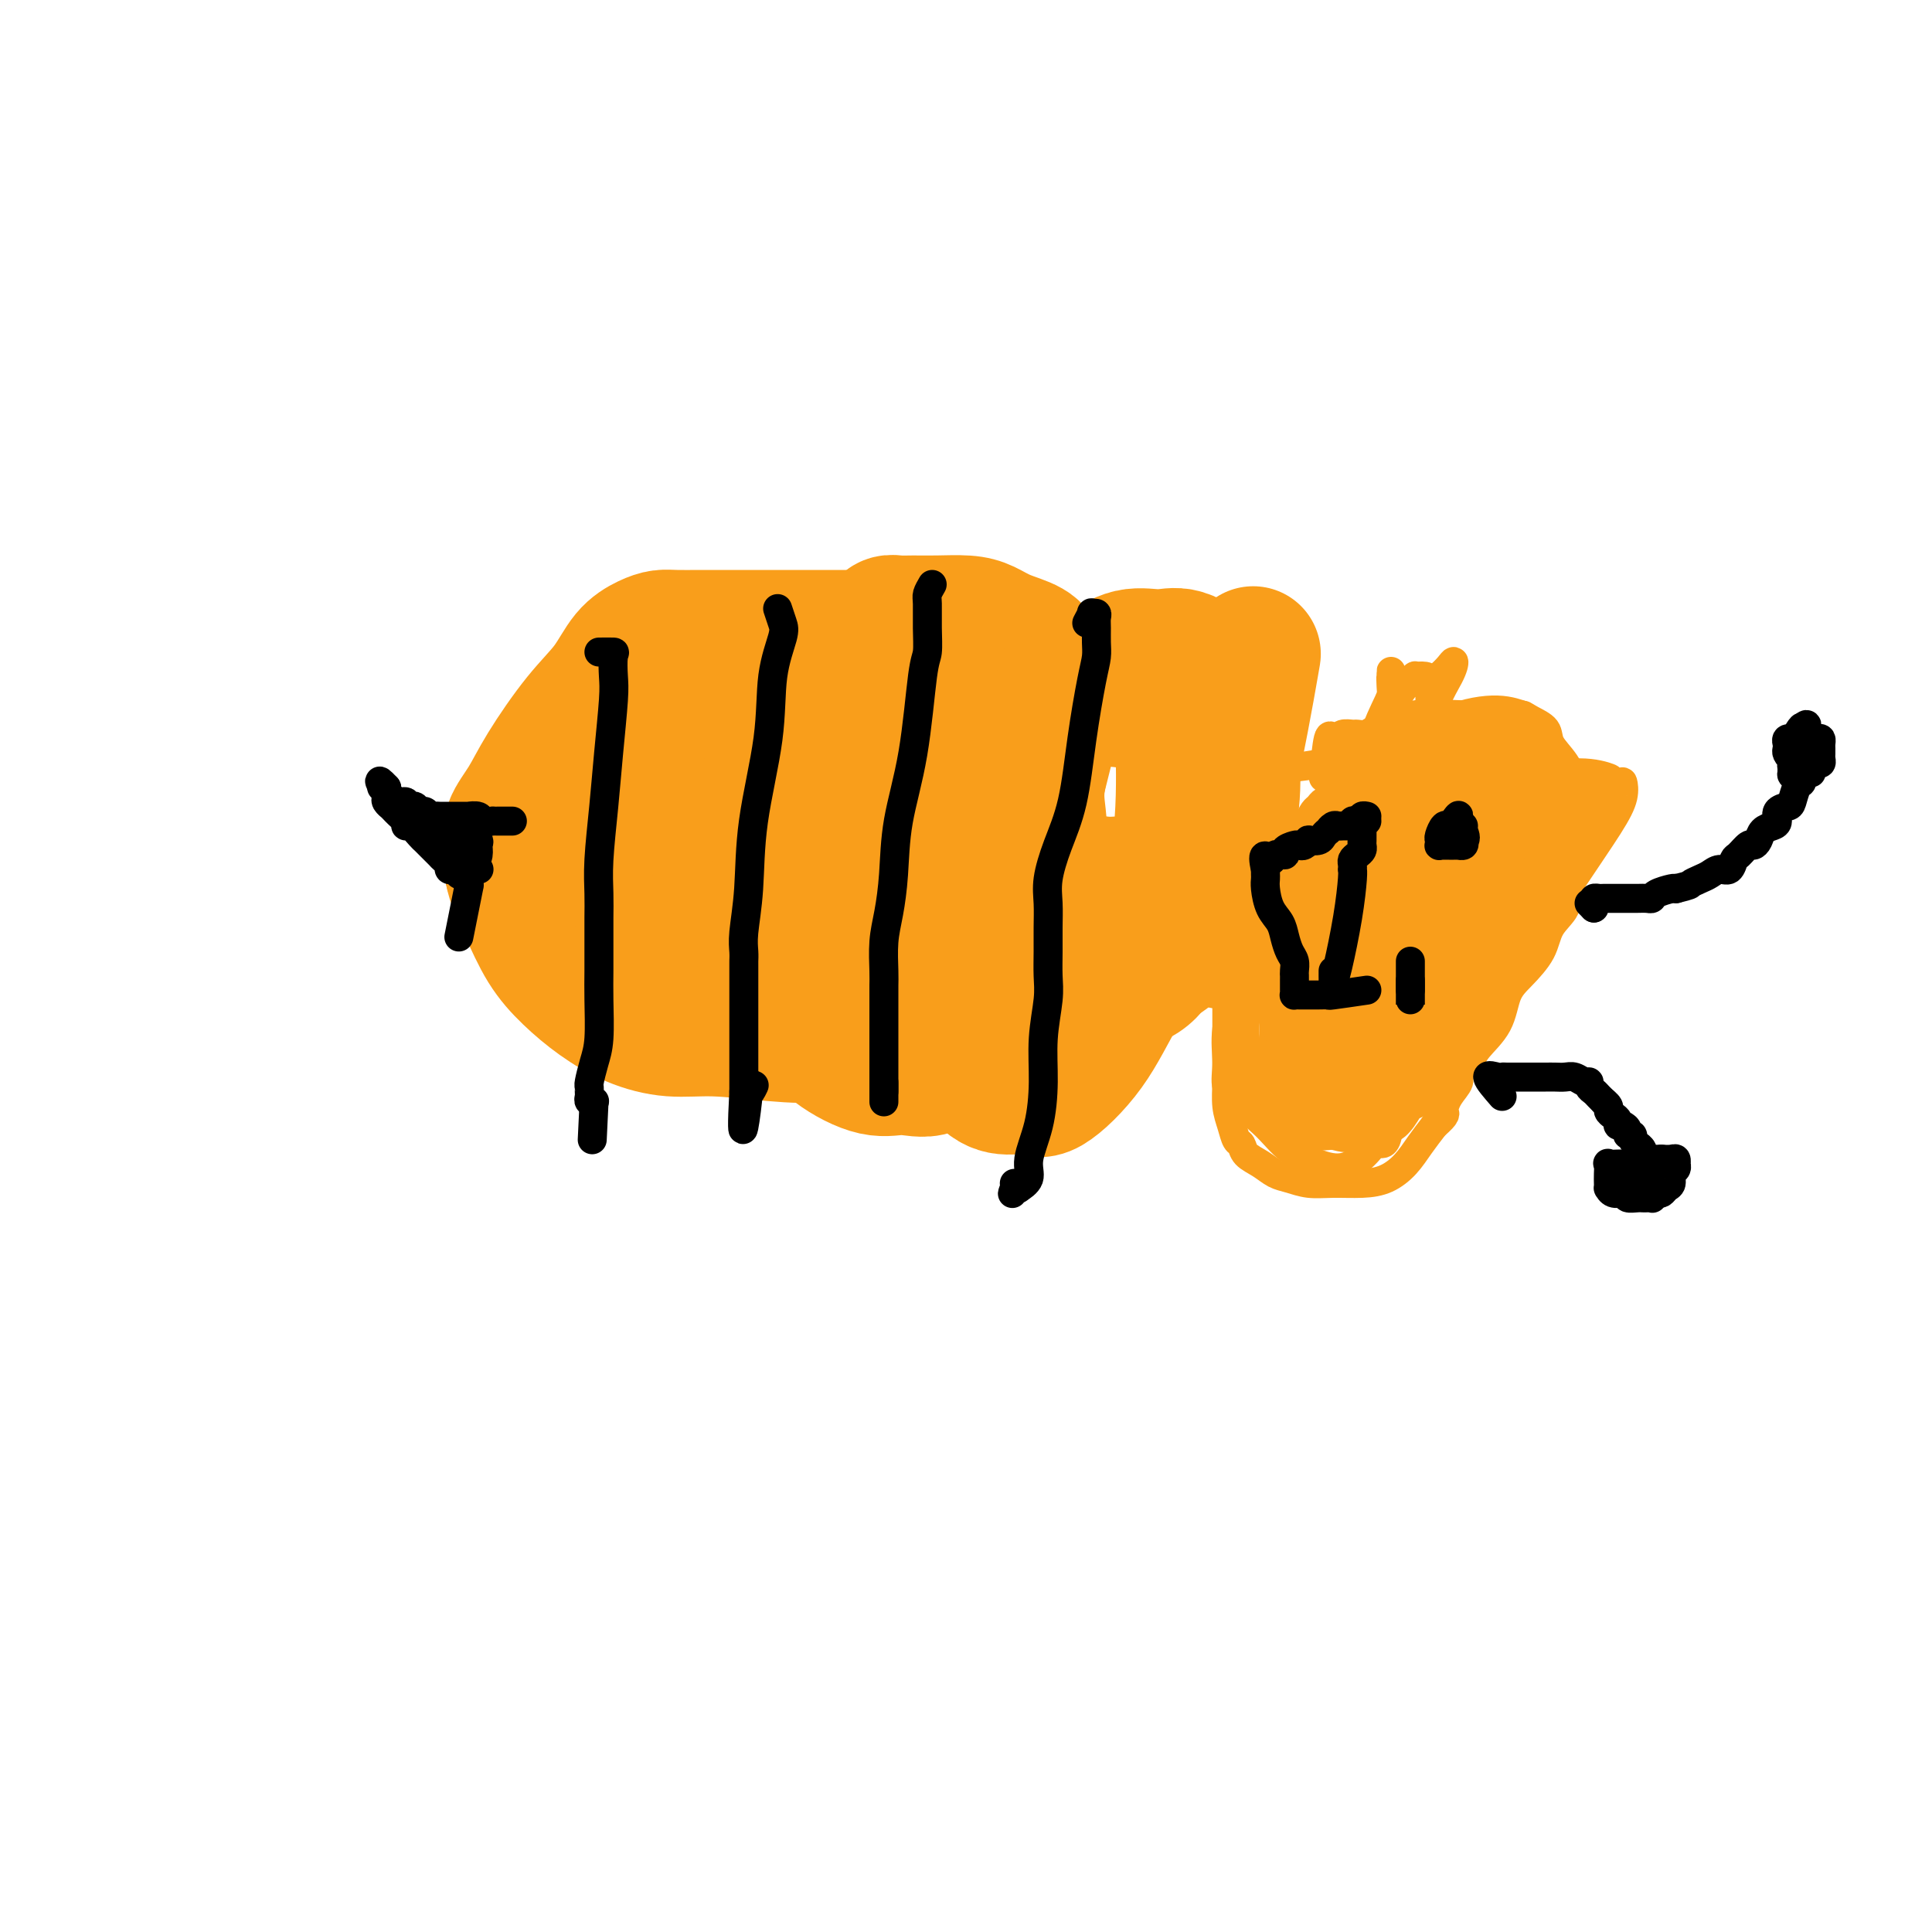 <svg viewBox='0 0 400 400' version='1.1' xmlns='http://www.w3.org/2000/svg' xmlns:xlink='http://www.w3.org/1999/xlink'><g fill='none' stroke='#F99E1B' stroke-width='28' stroke-linecap='round' stroke-linejoin='round'><path d='M187,135c-0.387,-1.268 -0.774,-2.536 -1,-3c-0.226,-0.464 -0.290,-0.124 -1,0c-0.710,0.124 -2.064,0.033 -3,0c-0.936,-0.033 -1.453,-0.009 -3,0c-1.547,0.009 -4.125,0.002 -6,0c-1.875,-0.002 -3.049,-0.001 -5,0c-1.951,0.001 -4.679,0.000 -7,0c-2.321,-0.000 -4.235,-0.001 -6,0c-1.765,0.001 -3.381,0.002 -5,0c-1.619,-0.002 -3.241,-0.008 -5,0c-1.759,0.008 -3.655,0.030 -5,0c-1.345,-0.030 -2.138,-0.113 -3,0c-0.862,0.113 -1.791,0.422 -3,1c-1.209,0.578 -2.696,1.423 -4,3c-1.304,1.577 -2.424,3.885 -4,6c-1.576,2.115 -3.610,4.038 -6,7c-2.390,2.962 -5.138,6.962 -7,10c-1.862,3.038 -2.839,5.113 -4,7c-1.161,1.887 -2.505,3.585 -3,5c-0.495,1.415 -0.141,2.547 0,4c0.141,1.453 0.071,3.226 0,5'/><path d='M106,180c0.498,2.799 1.743,5.295 3,8c1.257,2.705 2.525,5.619 4,8c1.475,2.381 3.158,4.231 5,6c1.842,1.769 3.842,3.458 6,5c2.158,1.542 4.475,2.937 7,4c2.525,1.063 5.260,1.792 8,2c2.740,0.208 5.486,-0.106 9,0c3.514,0.106 7.797,0.633 12,1c4.203,0.367 8.325,0.576 12,0c3.675,-0.576 6.902,-1.937 10,-4c3.098,-2.063 6.066,-4.829 9,-7c2.934,-2.171 5.835,-3.747 8,-6c2.165,-2.253 3.593,-5.182 5,-8c1.407,-2.818 2.794,-5.526 4,-8c1.206,-2.474 2.232,-4.716 3,-8c0.768,-3.284 1.279,-7.610 2,-11c0.721,-3.390 1.654,-5.842 2,-8c0.346,-2.158 0.105,-4.020 0,-6c-0.105,-1.980 -0.075,-4.078 0,-6c0.075,-1.922 0.196,-3.667 0,-5c-0.196,-1.333 -0.708,-2.252 -2,-3c-1.292,-0.748 -3.364,-1.325 -5,-2c-1.636,-0.675 -2.836,-1.449 -4,-2c-1.164,-0.551 -2.290,-0.881 -4,-1c-1.710,-0.119 -4.003,-0.028 -6,0c-1.997,0.028 -3.698,-0.006 -5,0c-1.302,0.006 -2.205,0.053 -3,0c-0.795,-0.053 -1.483,-0.207 -2,0c-0.517,0.207 -0.862,0.773 -1,1c-0.138,0.227 -0.069,0.113 0,0'/><path d='M137,189c1.529,-0.469 3.058,-0.938 5,-1c1.942,-0.062 4.297,0.284 7,0c2.703,-0.284 5.754,-1.196 9,-2c3.246,-0.804 6.688,-1.498 10,-3c3.312,-1.502 6.493,-3.811 9,-6c2.507,-2.189 4.339,-4.259 5,-6c0.661,-1.741 0.150,-3.155 0,-4c-0.150,-0.845 0.063,-1.123 0,-2c-0.063,-0.877 -0.400,-2.353 -2,-4c-1.600,-1.647 -4.462,-3.464 -7,-5c-2.538,-1.536 -4.750,-2.790 -7,-4c-2.250,-1.210 -4.537,-2.378 -7,-3c-2.463,-0.622 -5.101,-0.700 -8,-1c-2.899,-0.300 -6.058,-0.822 -9,0c-2.942,0.822 -5.666,2.987 -8,5c-2.334,2.013 -4.278,3.874 -6,6c-1.722,2.126 -3.222,4.518 -4,6c-0.778,1.482 -0.835,2.056 -1,3c-0.165,0.944 -0.438,2.260 0,4c0.438,1.740 1.585,3.906 3,6c1.415,2.094 3.097,4.118 5,6c1.903,1.882 4.028,3.624 6,5c1.972,1.376 3.791,2.388 6,3c2.209,0.612 4.809,0.824 7,1c2.191,0.176 3.975,0.317 6,0c2.025,-0.317 4.293,-1.090 6,-2c1.707,-0.910 2.854,-1.955 4,-3'/><path d='M166,188c2.106,-1.684 2.371,-3.395 3,-5c0.629,-1.605 1.623,-3.105 2,-5c0.377,-1.895 0.136,-4.186 0,-7c-0.136,-2.814 -0.166,-6.151 0,-9c0.166,-2.849 0.530,-5.211 0,-7c-0.530,-1.789 -1.954,-3.006 -3,-4c-1.046,-0.994 -1.715,-1.764 -3,-2c-1.285,-0.236 -3.185,0.061 -5,0c-1.815,-0.061 -3.543,-0.479 -5,0c-1.457,0.479 -2.643,1.856 -4,3c-1.357,1.144 -2.885,2.056 -4,3c-1.115,0.944 -1.819,1.921 -2,3c-0.181,1.079 0.160,2.261 0,4c-0.160,1.739 -0.819,4.035 0,7c0.819,2.965 3.118,6.599 5,10c1.882,3.401 3.348,6.570 5,9c1.652,2.430 3.488,4.121 5,5c1.512,0.879 2.698,0.945 4,1c1.302,0.055 2.719,0.098 4,0c1.281,-0.098 2.427,-0.338 4,-1c1.573,-0.662 3.574,-1.748 5,-3c1.426,-1.252 2.277,-2.670 3,-4c0.723,-1.330 1.318,-2.570 2,-4c0.682,-1.430 1.453,-3.049 2,-5c0.547,-1.951 0.871,-4.235 1,-7c0.129,-2.765 0.062,-6.010 0,-9c-0.062,-2.990 -0.119,-5.724 -1,-8c-0.881,-2.276 -2.587,-4.095 -4,-5c-1.413,-0.905 -2.534,-0.898 -4,-1c-1.466,-0.102 -3.276,-0.315 -5,0c-1.724,0.315 -3.362,1.157 -5,2'/><path d='M166,149c-2.045,0.747 -2.157,1.615 -3,3c-0.843,1.385 -2.417,3.287 -3,5c-0.583,1.713 -0.173,3.237 0,5c0.173,1.763 0.110,3.765 0,6c-0.110,2.235 -0.269,4.703 0,7c0.269,2.297 0.964,4.422 2,6c1.036,1.578 2.414,2.608 4,3c1.586,0.392 3.382,0.146 5,0c1.618,-0.146 3.058,-0.192 5,0c1.942,0.192 4.384,0.620 6,0c1.616,-0.620 2.404,-2.290 4,-4c1.596,-1.710 4.001,-3.461 6,-5c1.999,-1.539 3.593,-2.868 5,-5c1.407,-2.132 2.628,-5.068 4,-8c1.372,-2.932 2.895,-5.860 4,-8c1.105,-2.140 1.793,-3.491 2,-5c0.207,-1.509 -0.067,-3.174 0,-4c0.067,-0.826 0.473,-0.812 0,-1c-0.473,-0.188 -1.827,-0.578 -3,-1c-1.173,-0.422 -2.165,-0.875 -4,-1c-1.835,-0.125 -4.513,0.079 -7,0c-2.487,-0.079 -4.782,-0.441 -7,0c-2.218,0.441 -4.359,1.683 -6,3c-1.641,1.317 -2.782,2.707 -4,4c-1.218,1.293 -2.514,2.490 -3,4c-0.486,1.510 -0.164,3.334 0,5c0.164,1.666 0.168,3.176 0,5c-0.168,1.824 -0.509,3.963 0,6c0.509,2.037 1.868,3.971 3,6c1.132,2.029 2.038,4.151 3,6c0.962,1.849 1.981,3.424 3,5'/><path d='M182,186c2.157,3.487 3.049,3.705 4,5c0.951,1.295 1.960,3.667 3,5c1.040,1.333 2.111,1.628 3,2c0.889,0.372 1.594,0.821 3,1c1.406,0.179 3.511,0.090 5,0c1.489,-0.090 2.360,-0.179 3,-1c0.640,-0.821 1.047,-2.373 2,-4c0.953,-1.627 2.452,-3.327 3,-5c0.548,-1.673 0.146,-3.317 0,-5c-0.146,-1.683 -0.034,-3.405 0,-5c0.034,-1.595 -0.010,-3.062 -1,-4c-0.990,-0.938 -2.926,-1.346 -5,-2c-2.074,-0.654 -4.284,-1.555 -7,-2c-2.716,-0.445 -5.937,-0.433 -9,0c-3.063,0.433 -5.969,1.288 -9,3c-3.031,1.712 -6.187,4.283 -9,6c-2.813,1.717 -5.283,2.582 -7,4c-1.717,1.418 -2.680,3.389 -3,5c-0.320,1.611 0.003,2.863 0,4c-0.003,1.137 -0.333,2.159 0,4c0.333,1.841 1.329,4.503 3,7c1.671,2.497 4.018,4.831 6,7c1.982,2.169 3.599,4.175 6,6c2.401,1.825 5.584,3.471 8,4c2.416,0.529 4.064,-0.058 6,0c1.936,0.058 4.161,0.762 6,0c1.839,-0.762 3.294,-2.992 5,-5c1.706,-2.008 3.663,-3.796 5,-6c1.337,-2.204 2.052,-4.824 3,-7c0.948,-2.176 2.128,-3.907 3,-6c0.872,-2.093 1.436,-4.546 2,-7'/><path d='M211,190c2.174,-5.217 1.108,-5.258 1,-6c-0.108,-0.742 0.740,-2.184 1,-4c0.260,-1.816 -0.070,-4.004 0,-5c0.070,-0.996 0.540,-0.798 0,-1c-0.540,-0.202 -2.089,-0.802 -3,-1c-0.911,-0.198 -1.183,0.007 -2,0c-0.817,-0.007 -2.179,-0.226 -3,0c-0.821,0.226 -1.100,0.895 -2,2c-0.900,1.105 -2.422,2.644 -3,4c-0.578,1.356 -0.211,2.529 0,4c0.211,1.471 0.267,3.241 0,5c-0.267,1.759 -0.856,3.505 0,5c0.856,1.495 3.158,2.737 6,4c2.842,1.263 6.225,2.547 10,3c3.775,0.453 7.941,0.076 12,0c4.059,-0.076 8.009,0.151 11,-1c2.991,-1.151 5.023,-3.680 7,-6c1.977,-2.320 3.901,-4.433 5,-7c1.099,-2.567 1.374,-5.589 2,-9c0.626,-3.411 1.603,-7.213 2,-11c0.397,-3.787 0.215,-7.560 0,-11c-0.215,-3.440 -0.464,-6.546 -1,-9c-0.536,-2.454 -1.360,-4.256 -3,-6c-1.640,-1.744 -4.097,-3.430 -6,-4c-1.903,-0.570 -3.252,-0.023 -5,0c-1.748,0.023 -3.896,-0.479 -6,0c-2.104,0.479 -4.163,1.938 -6,3c-1.837,1.062 -3.451,1.728 -5,3c-1.549,1.272 -3.032,3.150 -4,5c-0.968,1.850 -1.419,3.671 -2,6c-0.581,2.329 -1.290,5.164 -2,8'/><path d='M215,161c-0.643,3.610 -0.251,5.636 0,8c0.251,2.364 0.362,5.064 1,7c0.638,1.936 1.805,3.106 3,4c1.195,0.894 2.420,1.513 4,2c1.580,0.487 3.515,0.843 5,1c1.485,0.157 2.521,0.114 4,0c1.479,-0.114 3.401,-0.300 5,-1c1.599,-0.700 2.876,-1.915 4,-3c1.124,-1.085 2.096,-2.041 3,-4c0.904,-1.959 1.741,-4.920 2,-8c0.259,-3.080 -0.058,-6.279 0,-9c0.058,-2.721 0.493,-4.965 0,-7c-0.493,-2.035 -1.915,-3.860 -4,-5c-2.085,-1.140 -4.835,-1.596 -8,-2c-3.165,-0.404 -6.746,-0.755 -11,0c-4.254,0.755 -9.181,2.616 -13,5c-3.819,2.384 -6.530,5.291 -9,9c-2.470,3.709 -4.699,8.218 -6,13c-1.301,4.782 -1.672,9.835 -2,15c-0.328,5.165 -0.611,10.440 0,15c0.611,4.560 2.116,8.404 4,12c1.884,3.596 4.148,6.942 6,9c1.852,2.058 3.293,2.826 5,3c1.707,0.174 3.681,-0.246 5,0c1.319,0.246 1.982,1.159 4,0c2.018,-1.159 5.392,-4.390 8,-8c2.608,-3.610 4.450,-7.600 7,-12c2.550,-4.400 5.807,-9.210 8,-14c2.193,-4.790 3.321,-9.559 4,-14c0.679,-4.441 0.908,-8.555 1,-12c0.092,-3.445 0.046,-6.223 0,-9'/><path d='M245,156c0.702,-6.622 -0.043,-5.677 -1,-6c-0.957,-0.323 -2.125,-1.915 -4,-3c-1.875,-1.085 -4.456,-1.664 -7,-2c-2.544,-0.336 -5.052,-0.428 -7,0c-1.948,0.428 -3.335,1.378 -5,2c-1.665,0.622 -3.609,0.918 -5,2c-1.391,1.082 -2.228,2.951 -3,5c-0.772,2.049 -1.479,4.279 -2,7c-0.521,2.721 -0.857,5.934 -1,10c-0.143,4.066 -0.092,8.984 0,13c0.092,4.016 0.225,7.131 1,10c0.775,2.869 2.193,5.492 4,7c1.807,1.508 4.004,1.900 6,2c1.996,0.100 3.792,-0.093 6,0c2.208,0.093 4.827,0.473 7,0c2.173,-0.473 3.900,-1.798 6,-5c2.100,-3.202 4.573,-8.281 7,-14c2.427,-5.719 4.807,-12.078 7,-21c2.193,-8.922 4.198,-20.406 5,-25c0.802,-4.594 0.401,-2.297 0,0'/></g>
<g fill='none' stroke='#000000' stroke-width='6' stroke-linecap='round' stroke-linejoin='round'><path d='M124,135c1.266,-0.014 2.532,-0.027 3,0c0.468,0.027 0.137,0.095 0,1c-0.137,0.905 -0.079,2.649 0,4c0.079,1.351 0.179,2.310 0,5c-0.179,2.690 -0.636,7.110 -1,11c-0.364,3.890 -0.633,7.249 -1,11c-0.367,3.751 -0.830,7.896 -1,11c-0.170,3.104 -0.046,5.169 0,7c0.046,1.831 0.013,3.427 0,5c-0.013,1.573 -0.006,3.123 0,5c0.006,1.877 0.012,4.083 0,6c-0.012,1.917 -0.042,3.546 0,6c0.042,2.454 0.155,5.732 0,8c-0.155,2.268 -0.577,3.525 -1,5c-0.423,1.475 -0.846,3.170 -1,4c-0.154,0.830 -0.037,0.797 0,1c0.037,0.203 -0.004,0.643 0,1c0.004,0.357 0.054,0.632 0,1c-0.054,0.368 -0.210,0.831 0,1c0.210,0.169 0.787,0.046 1,0c0.213,-0.046 0.061,-0.013 0,0c-0.061,0.013 -0.030,0.007 0,0'/><path d='M123,228c-0.667,13.833 -0.333,6.917 0,0'/><path d='M161,126c0.364,1.095 0.728,2.191 1,3c0.272,0.809 0.452,1.332 0,3c-0.452,1.668 -1.536,4.480 -2,8c-0.464,3.520 -0.306,7.748 -1,13c-0.694,5.252 -2.238,11.530 -3,17c-0.762,5.470 -0.740,10.133 -1,14c-0.260,3.867 -0.802,6.937 -1,9c-0.198,2.063 -0.053,3.119 0,4c0.053,0.881 0.014,1.586 0,2c-0.014,0.414 -0.004,0.537 0,1c0.004,0.463 0.001,1.264 0,2c-0.001,0.736 -0.000,1.405 0,2c0.000,0.595 0.000,1.117 0,2c-0.000,0.883 -0.000,2.127 0,3c0.000,0.873 0.000,1.373 0,2c-0.000,0.627 -0.000,1.380 0,2c0.000,0.620 0.000,1.108 0,2c-0.000,0.892 -0.000,2.190 0,3c0.000,0.810 0.000,1.134 0,2c-0.000,0.866 -0.000,2.273 0,3c0.000,0.727 0.000,0.773 0,1c-0.000,0.227 -0.000,0.636 0,1c0.000,0.364 0.000,0.682 0,1'/><path d='M154,226c-0.841,15.455 0.558,4.091 1,0c0.442,-4.091 -0.073,-0.909 0,0c0.073,0.909 0.735,-0.455 1,-1c0.265,-0.545 0.132,-0.273 0,0'/><path d='M193,121c-0.424,0.733 -0.848,1.466 -1,2c-0.152,0.534 -0.031,0.867 0,2c0.031,1.133 -0.027,3.064 0,5c0.027,1.936 0.137,3.877 0,5c-0.137,1.123 -0.523,1.429 -1,5c-0.477,3.571 -1.046,10.406 -2,16c-0.954,5.594 -2.294,9.946 -3,14c-0.706,4.054 -0.778,7.809 -1,11c-0.222,3.191 -0.595,5.816 -1,8c-0.405,2.184 -0.840,3.926 -1,6c-0.160,2.074 -0.043,4.480 0,6c0.043,1.520 0.011,2.154 0,3c-0.011,0.846 -0.003,1.903 0,3c0.003,1.097 0.001,2.234 0,3c-0.001,0.766 -0.000,1.160 0,2c0.000,0.840 0.000,2.125 0,3c-0.000,0.875 -0.000,1.338 0,2c0.000,0.662 0.000,1.521 0,2c-0.000,0.479 -0.000,0.576 0,1c0.000,0.424 0.000,1.174 0,2c-0.000,0.826 -0.000,1.726 0,2c0.000,0.274 0.000,-0.080 0,0c-0.000,0.080 -0.000,0.594 0,1c0.000,0.406 0.000,0.703 0,1'/><path d='M183,226c0.000,4.600 0.000,0.600 0,-1c0.000,-1.600 0.000,-0.800 0,0'/><path d='M225,129c0.453,-0.850 0.906,-1.701 1,-2c0.094,-0.299 -0.171,-0.047 0,0c0.171,0.047 0.778,-0.112 1,0c0.222,0.112 0.057,0.495 0,1c-0.057,0.505 -0.007,1.132 0,2c0.007,0.868 -0.027,1.976 0,3c0.027,1.024 0.117,1.965 0,3c-0.117,1.035 -0.442,2.163 -1,5c-0.558,2.837 -1.351,7.384 -2,12c-0.649,4.616 -1.155,9.300 -2,13c-0.845,3.700 -2.030,6.414 -3,9c-0.970,2.586 -1.724,5.044 -2,7c-0.276,1.956 -0.073,3.409 0,5c0.073,1.591 0.016,3.321 0,5c-0.016,1.679 0.010,3.306 0,5c-0.010,1.694 -0.057,3.455 0,5c0.057,1.545 0.217,2.874 0,5c-0.217,2.126 -0.813,5.048 -1,8c-0.187,2.952 0.033,5.933 0,9c-0.033,3.067 -0.320,6.219 -1,9c-0.680,2.781 -1.754,5.190 -2,7c-0.246,1.810 0.336,3.021 0,4c-0.336,0.979 -1.591,1.725 -2,2c-0.409,0.275 0.026,0.079 0,0c-0.026,-0.079 -0.513,-0.039 -1,0'/><path d='M210,246c-0.774,2.071 -0.208,0.750 0,0c0.208,-0.750 0.060,-0.929 0,-1c-0.060,-0.071 -0.030,-0.036 0,0'/><path d='M95,194c0.844,-4.244 1.689,-8.489 2,-10c0.311,-1.511 0.089,-0.289 0,0c-0.089,0.289 -0.044,-0.356 0,-1'/><path d='M97,183c0.298,-1.869 0.042,-1.040 0,-1c-0.042,0.040 0.130,-0.707 0,-1c-0.130,-0.293 -0.561,-0.130 -1,0c-0.439,0.130 -0.887,0.228 -1,0c-0.113,-0.228 0.110,-0.782 0,-1c-0.110,-0.218 -0.554,-0.100 -1,0c-0.446,0.100 -0.893,0.181 -1,0c-0.107,-0.181 0.126,-0.626 0,-1c-0.126,-0.374 -0.611,-0.678 -1,-1c-0.389,-0.322 -0.681,-0.662 -1,-1c-0.319,-0.338 -0.666,-0.673 -1,-1c-0.334,-0.327 -0.654,-0.647 -1,-1c-0.346,-0.353 -0.719,-0.739 -1,-1c-0.281,-0.261 -0.469,-0.397 -1,-1c-0.531,-0.603 -1.404,-1.672 -2,-2c-0.596,-0.328 -0.915,0.085 -1,0c-0.085,-0.085 0.065,-0.667 0,-1c-0.065,-0.333 -0.343,-0.418 -1,-1c-0.657,-0.582 -1.693,-1.661 -2,-2c-0.307,-0.339 0.115,0.063 0,0c-0.115,-0.063 -0.767,-0.591 -1,-1c-0.233,-0.409 -0.046,-0.698 0,-1c0.046,-0.302 -0.050,-0.617 0,-1c0.050,-0.383 0.244,-0.834 0,-1c-0.244,-0.166 -0.927,-0.047 -1,0c-0.073,0.047 0.463,0.024 1,0'/><path d='M80,163c-2.683,-2.911 -0.892,-0.188 0,1c0.892,1.188 0.883,0.840 1,1c0.117,0.160 0.360,0.826 1,1c0.640,0.174 1.677,-0.146 2,0c0.323,0.146 -0.068,0.756 0,1c0.068,0.244 0.596,0.122 1,0c0.404,-0.122 0.686,-0.243 1,0c0.314,0.243 0.662,0.850 1,1c0.338,0.150 0.668,-0.156 1,0c0.332,0.156 0.667,0.774 1,1c0.333,0.226 0.663,0.061 1,0c0.337,-0.061 0.682,-0.016 1,0c0.318,0.016 0.609,0.004 1,0c0.391,-0.004 0.883,-0.001 1,0c0.117,0.001 -0.142,0.001 0,0c0.142,-0.001 0.686,-0.001 1,0c0.314,0.001 0.397,0.004 1,0c0.603,-0.004 1.725,-0.015 2,0c0.275,0.015 -0.296,0.057 0,0c0.296,-0.057 1.459,-0.211 2,0c0.541,0.211 0.459,0.789 1,1c0.541,0.211 1.704,0.057 2,0c0.296,-0.057 -0.274,-0.015 0,0c0.274,0.015 1.394,0.004 2,0c0.606,-0.004 0.699,-0.001 1,0c0.301,0.001 0.812,0.000 1,0c0.188,-0.000 0.054,-0.000 0,0c-0.054,0.000 -0.027,0.000 0,0'/><path d='M96,180c-0.001,-2.172 -0.001,-4.343 0,-5c0.001,-0.657 0.004,0.202 0,1c-0.004,0.798 -0.016,1.535 0,2c0.016,0.465 0.060,0.658 0,1c-0.060,0.342 -0.222,0.832 0,1c0.222,0.168 0.830,0.014 1,0c0.170,-0.014 -0.096,0.113 0,0c0.096,-0.113 0.556,-0.464 1,-1c0.444,-0.536 0.873,-1.257 1,-2c0.127,-0.743 -0.049,-1.509 0,-2c0.049,-0.491 0.322,-0.709 0,-1c-0.322,-0.291 -1.241,-0.655 -2,-1c-0.759,-0.345 -1.360,-0.670 -2,-1c-0.640,-0.330 -1.320,-0.665 -2,-1'/><path d='M93,171c-1.045,-0.464 -0.659,-0.124 -1,0c-0.341,0.124 -1.410,0.032 -2,0c-0.590,-0.032 -0.703,-0.003 -1,0c-0.297,0.003 -0.780,-0.021 -1,0c-0.220,0.021 -0.176,0.086 0,0c0.176,-0.086 0.485,-0.322 1,0c0.515,0.322 1.237,1.203 2,2c0.763,0.797 1.566,1.510 2,2c0.434,0.490 0.498,0.758 1,1c0.502,0.242 1.442,0.457 2,1c0.558,0.543 0.734,1.413 1,2c0.266,0.587 0.621,0.889 1,1c0.379,0.111 0.782,0.030 1,0c0.218,-0.030 0.251,-0.008 0,0c-0.251,0.008 -0.786,0.002 -1,0c-0.214,-0.002 -0.107,-0.001 0,0'/></g>
<g fill='none' stroke='#F99E1B' stroke-width='6' stroke-linecap='round' stroke-linejoin='round'><path d='M274,161c0.336,-3.373 0.671,-6.746 1,-8c0.329,-1.254 0.650,-0.389 1,0c0.350,0.389 0.727,0.301 1,0c0.273,-0.301 0.442,-0.817 1,-1c0.558,-0.183 1.504,-0.034 2,0c0.496,0.034 0.541,-0.047 1,0c0.459,0.047 1.333,0.223 2,0c0.667,-0.223 1.129,-0.844 2,-1c0.871,-0.156 2.151,0.154 3,0c0.849,-0.154 1.267,-0.772 2,-1c0.733,-0.228 1.781,-0.065 3,0c1.219,0.065 2.610,0.033 4,0'/><path d='M297,150c3.974,-0.463 2.907,-0.121 3,0c0.093,0.121 1.344,0.021 2,0c0.656,-0.021 0.716,0.037 1,0c0.284,-0.037 0.793,-0.169 1,0c0.207,0.169 0.112,0.641 0,1c-0.112,0.359 -0.240,0.607 0,1c0.240,0.393 0.848,0.931 1,1c0.152,0.069 -0.151,-0.331 0,0c0.151,0.331 0.758,1.393 1,2c0.242,0.607 0.120,0.757 0,1c-0.120,0.243 -0.239,0.577 0,1c0.239,0.423 0.837,0.934 1,1c0.163,0.066 -0.110,-0.314 0,0c0.110,0.314 0.604,1.323 1,2c0.396,0.677 0.695,1.024 1,2c0.305,0.976 0.618,2.582 1,4c0.382,1.418 0.834,2.650 1,4c0.166,1.350 0.044,2.819 0,4c-0.044,1.181 -0.012,2.073 0,3c0.012,0.927 0.003,1.887 0,3c-0.003,1.113 -0.000,2.378 0,3c0.000,0.622 -0.002,0.600 0,1c0.002,0.400 0.008,1.220 0,2c-0.008,0.780 -0.029,1.518 0,2c0.029,0.482 0.110,0.706 0,1c-0.110,0.294 -0.411,0.656 -1,1c-0.589,0.344 -1.466,0.670 -2,1c-0.534,0.330 -0.724,0.666 -1,1c-0.276,0.334 -0.638,0.667 -1,1'/><path d='M306,193c-0.971,0.571 -0.898,-0.001 -1,0c-0.102,0.001 -0.378,0.574 -1,1c-0.622,0.426 -1.589,0.705 -2,1c-0.411,0.295 -0.265,0.605 -1,1c-0.735,0.395 -2.350,0.875 -3,1c-0.650,0.125 -0.335,-0.104 -1,0c-0.665,0.104 -2.310,0.540 -3,1c-0.690,0.460 -0.426,0.945 -1,1c-0.574,0.055 -1.985,-0.321 -3,0c-1.015,0.321 -1.633,1.339 -2,2c-0.367,0.661 -0.483,0.964 -1,1c-0.517,0.036 -1.434,-0.197 -2,0c-0.566,0.197 -0.779,0.822 -1,1c-0.221,0.178 -0.448,-0.092 -1,0c-0.552,0.092 -1.428,0.547 -2,1c-0.572,0.453 -0.839,0.906 -1,1c-0.161,0.094 -0.217,-0.171 -1,0c-0.783,0.171 -2.292,0.778 -3,1c-0.708,0.222 -0.614,0.060 -1,0c-0.386,-0.060 -1.250,-0.016 -2,0c-0.750,0.016 -1.385,0.004 -2,0c-0.615,-0.004 -1.210,-0.001 -2,0c-0.790,0.001 -1.775,-0.002 -3,0c-1.225,0.002 -2.691,0.008 -4,0c-1.309,-0.008 -2.460,-0.031 -4,0c-1.540,0.031 -3.471,0.115 -5,0c-1.529,-0.115 -2.658,-0.429 -4,-1c-1.342,-0.571 -2.896,-1.401 -4,-3c-1.104,-1.599 -1.759,-3.969 -2,-6c-0.241,-2.031 -0.069,-3.723 0,-5c0.069,-1.277 0.034,-2.138 0,-3'/><path d='M243,188c-0.227,-2.684 0.205,-2.392 1,-3c0.795,-0.608 1.953,-2.114 3,-3c1.047,-0.886 1.983,-1.153 3,-2c1.017,-0.847 2.115,-2.274 3,-3c0.885,-0.726 1.558,-0.751 2,-1c0.442,-0.249 0.654,-0.721 1,-1c0.346,-0.279 0.825,-0.363 1,0c0.175,0.363 0.047,1.175 0,2c-0.047,0.825 -0.013,1.664 0,2c0.013,0.336 0.007,0.168 0,0'/><path d='M257,202c-1.268,0.606 -2.536,1.212 -3,2c-0.464,0.788 -0.124,1.759 0,2c0.124,0.241 0.033,-0.246 0,0c-0.033,0.246 -0.009,1.226 0,2c0.009,0.774 0.002,1.344 0,2c-0.002,0.656 0.003,1.400 0,3c-0.003,1.600 -0.012,4.058 0,6c0.012,1.942 0.045,3.370 0,5c-0.045,1.630 -0.168,3.462 0,5c0.168,1.538 0.628,2.782 1,4c0.372,1.218 0.655,2.410 1,3c0.345,0.590 0.752,0.578 1,1c0.248,0.422 0.337,1.280 1,2c0.663,0.720 1.901,1.303 3,2c1.099,0.697 2.061,1.508 3,2c0.939,0.492 1.857,0.666 3,1c1.143,0.334 2.511,0.827 4,1c1.489,0.173 3.098,0.024 5,0c1.902,-0.024 4.098,0.076 6,0c1.902,-0.076 3.510,-0.330 5,-1c1.490,-0.670 2.863,-1.757 4,-3c1.137,-1.243 2.039,-2.641 3,-4c0.961,-1.359 1.980,-2.680 3,-4'/><path d='M297,233c2.747,-2.396 2.116,-2.385 2,-3c-0.116,-0.615 0.284,-1.857 1,-3c0.716,-1.143 1.746,-2.187 2,-3c0.254,-0.813 -0.270,-1.397 0,-2c0.270,-0.603 1.334,-1.227 2,-2c0.666,-0.773 0.935,-1.696 2,-3c1.065,-1.304 2.927,-2.988 4,-5c1.073,-2.012 1.357,-4.352 2,-6c0.643,-1.648 1.646,-2.606 3,-4c1.354,-1.394 3.059,-3.226 4,-5c0.941,-1.774 1.116,-3.490 2,-5c0.884,-1.510 2.475,-2.815 3,-4c0.525,-1.185 -0.017,-2.249 0,-3c0.017,-0.751 0.594,-1.188 1,-2c0.406,-0.812 0.642,-1.998 1,-3c0.358,-1.002 0.837,-1.821 1,-3c0.163,-1.179 0.008,-2.717 0,-4c-0.008,-1.283 0.130,-2.311 0,-4c-0.130,-1.689 -0.528,-4.039 -1,-6c-0.472,-1.961 -1.018,-3.534 -2,-5c-0.982,-1.466 -2.399,-2.823 -3,-4c-0.601,-1.177 -0.385,-2.172 -1,-3c-0.615,-0.828 -2.062,-1.490 -3,-2c-0.938,-0.510 -1.366,-0.869 -2,-1c-0.634,-0.131 -1.475,-0.036 -2,0c-0.525,0.036 -0.734,0.013 -2,0c-1.266,-0.013 -3.588,-0.014 -5,0c-1.412,0.014 -1.915,0.045 -3,0c-1.085,-0.045 -2.754,-0.166 -4,0c-1.246,0.166 -2.070,0.619 -3,1c-0.930,0.381 -1.965,0.691 -3,1'/><path d='M293,150c-4.401,0.625 -3.403,1.688 -5,3c-1.597,1.312 -5.790,2.872 -10,4c-4.210,1.128 -8.436,1.822 -12,2c-3.564,0.178 -6.465,-0.160 -8,0c-1.535,0.160 -1.705,0.820 -2,1c-0.295,0.180 -0.714,-0.119 -1,0c-0.286,0.119 -0.439,0.654 0,1c0.439,0.346 1.469,0.501 2,1c0.531,0.499 0.563,1.341 1,2c0.437,0.659 1.279,1.135 2,2c0.721,0.865 1.321,2.117 2,4c0.679,1.883 1.438,4.395 2,7c0.562,2.605 0.929,5.303 2,8c1.071,2.697 2.846,5.393 4,8c1.154,2.607 1.685,5.124 2,7c0.315,1.876 0.413,3.112 1,4c0.587,0.888 1.663,1.429 2,2c0.337,0.571 -0.063,1.174 0,2c0.063,0.826 0.591,1.877 1,3c0.409,1.123 0.698,2.320 1,3c0.302,0.680 0.617,0.845 1,1c0.383,0.155 0.835,0.301 1,0c0.165,-0.301 0.045,-1.048 0,-2c-0.045,-0.952 -0.014,-2.108 0,-5c0.014,-2.892 0.012,-7.521 0,-12c-0.012,-4.479 -0.034,-8.809 0,-13c0.034,-4.191 0.125,-8.244 0,-11c-0.125,-2.756 -0.464,-4.216 -1,-5c-0.536,-0.784 -1.268,-0.892 -2,-1'/><path d='M276,166c-0.643,-0.914 -0.750,-0.201 -1,0c-0.250,0.201 -0.644,-0.112 -1,0c-0.356,0.112 -0.676,0.649 -1,1c-0.324,0.351 -0.654,0.518 -1,1c-0.346,0.482 -0.708,1.281 -1,2c-0.292,0.719 -0.512,1.360 -1,3c-0.488,1.640 -1.243,4.280 -2,7c-0.757,2.720 -1.517,5.519 -2,9c-0.483,3.481 -0.691,7.643 -1,11c-0.309,3.357 -0.721,5.909 -1,9c-0.279,3.091 -0.426,6.723 0,10c0.426,3.277 1.425,6.201 2,8c0.575,1.799 0.728,2.472 1,3c0.272,0.528 0.665,0.909 1,1c0.335,0.091 0.614,-0.108 1,0c0.386,0.108 0.881,0.525 1,0c0.119,-0.525 -0.138,-1.990 0,-4c0.138,-2.010 0.672,-4.566 1,-8c0.328,-3.434 0.451,-7.747 1,-13c0.549,-5.253 1.525,-11.447 3,-18c1.475,-6.553 3.450,-13.465 5,-19c1.550,-5.535 2.677,-9.691 4,-13c1.323,-3.309 2.842,-5.770 4,-7c1.158,-1.230 1.954,-1.228 2,-1c0.046,0.228 -0.657,0.683 -1,1c-0.343,0.317 -0.324,0.497 -1,1c-0.676,0.503 -2.047,1.331 -3,3c-0.953,1.669 -1.487,4.180 -3,8c-1.513,3.820 -4.004,8.949 -6,14c-1.996,5.051 -3.498,10.026 -5,15'/><path d='M271,190c-3.658,8.796 -4.303,10.287 -5,13c-0.697,2.713 -1.448,6.649 -2,10c-0.552,3.351 -0.907,6.117 -1,8c-0.093,1.883 0.076,2.883 0,4c-0.076,1.117 -0.398,2.353 0,3c0.398,0.647 1.516,0.706 2,1c0.484,0.294 0.335,0.822 1,1c0.665,0.178 2.144,0.007 3,0c0.856,-0.007 1.090,0.150 2,0c0.910,-0.150 2.495,-0.609 4,-3c1.505,-2.391 2.929,-6.716 5,-11c2.071,-4.284 4.789,-8.529 7,-14c2.211,-5.471 3.917,-12.170 5,-17c1.083,-4.830 1.544,-7.792 2,-10c0.456,-2.208 0.907,-3.664 1,-5c0.093,-1.336 -0.171,-2.553 -1,-3c-0.829,-0.447 -2.224,-0.123 -4,0c-1.776,0.123 -3.933,0.046 -6,0c-2.067,-0.046 -4.044,-0.060 -6,1c-1.956,1.060 -3.891,3.194 -6,6c-2.109,2.806 -4.393,6.283 -7,10c-2.607,3.717 -5.538,7.674 -7,11c-1.462,3.326 -1.457,6.020 -2,9c-0.543,2.980 -1.636,6.244 -2,9c-0.364,2.756 0.001,5.003 0,7c-0.001,1.997 -0.367,3.744 0,5c0.367,1.256 1.469,2.022 3,3c1.531,0.978 3.493,2.169 5,3c1.507,0.831 2.560,1.301 4,2c1.440,0.699 3.269,1.628 5,2c1.731,0.372 3.366,0.186 5,0'/><path d='M276,235c4.463,1.415 4.622,-0.048 6,-2c1.378,-1.952 3.977,-4.392 6,-9c2.023,-4.608 3.469,-11.385 5,-18c1.531,-6.615 3.145,-13.068 5,-19c1.855,-5.932 3.951,-11.344 6,-16c2.049,-4.656 4.053,-8.556 5,-11c0.947,-2.444 0.838,-3.432 1,-4c0.162,-0.568 0.595,-0.715 0,-1c-0.595,-0.285 -2.220,-0.709 -4,-1c-1.780,-0.291 -3.716,-0.449 -6,0c-2.284,0.449 -4.916,1.503 -7,3c-2.084,1.497 -3.620,3.435 -5,5c-1.380,1.565 -2.604,2.758 -4,5c-1.396,2.242 -2.964,5.534 -4,10c-1.036,4.466 -1.540,10.106 -2,15c-0.460,4.894 -0.874,9.042 -1,13c-0.126,3.958 0.037,7.726 0,10c-0.037,2.274 -0.274,3.054 0,4c0.274,0.946 1.060,2.058 2,3c0.940,0.942 2.035,1.716 3,2c0.965,0.284 1.802,0.080 3,0c1.198,-0.080 2.758,-0.037 4,0c1.242,0.037 2.165,0.067 4,-3c1.835,-3.067 4.583,-9.231 7,-16c2.417,-6.769 4.504,-14.143 7,-21c2.496,-6.857 5.401,-13.196 7,-18c1.599,-4.804 1.893,-8.072 2,-10c0.107,-1.928 0.029,-2.517 0,-3c-0.029,-0.483 -0.008,-0.861 -1,-1c-0.992,-0.139 -2.998,-0.040 -5,0c-2.002,0.040 -4.001,0.020 -6,0'/><path d='M304,152c-3.084,0.481 -4.793,2.185 -7,4c-2.207,1.815 -4.910,3.743 -7,6c-2.090,2.257 -3.565,4.844 -5,8c-1.435,3.156 -2.831,6.881 -4,10c-1.169,3.119 -2.113,5.633 -3,9c-0.887,3.367 -1.718,7.587 -2,11c-0.282,3.413 -0.015,6.018 0,8c0.015,1.982 -0.221,3.341 0,5c0.221,1.659 0.899,3.619 2,5c1.101,1.381 2.624,2.183 4,3c1.376,0.817 2.603,1.649 4,2c1.397,0.351 2.962,0.222 4,0c1.038,-0.222 1.549,-0.535 3,-3c1.451,-2.465 3.843,-7.080 6,-12c2.157,-4.920 4.079,-10.145 6,-15c1.921,-4.855 3.839,-9.339 5,-13c1.161,-3.661 1.563,-6.501 2,-9c0.437,-2.499 0.910,-4.659 1,-6c0.090,-1.341 -0.201,-1.862 -1,-2c-0.799,-0.138 -2.104,0.109 -4,0c-1.896,-0.109 -4.383,-0.574 -7,0c-2.617,0.574 -5.363,2.188 -8,4c-2.637,1.812 -5.166,3.822 -7,6c-1.834,2.178 -2.975,4.524 -4,7c-1.025,2.476 -1.935,5.083 -3,9c-1.065,3.917 -2.284,9.144 -3,14c-0.716,4.856 -0.929,9.340 -1,13c-0.071,3.660 0.002,6.497 0,8c-0.002,1.503 -0.077,1.674 0,2c0.077,0.326 0.308,0.807 1,1c0.692,0.193 1.846,0.096 3,0'/><path d='M279,227c1.014,0.572 1.547,0.502 3,0c1.453,-0.502 3.824,-1.437 7,-4c3.176,-2.563 7.157,-6.755 11,-12c3.843,-5.245 7.548,-11.542 11,-18c3.452,-6.458 6.650,-13.077 8,-18c1.350,-4.923 0.853,-8.150 1,-10c0.147,-1.850 0.940,-2.324 0,-3c-0.940,-0.676 -3.612,-1.556 -6,-2c-2.388,-0.444 -4.491,-0.452 -7,0c-2.509,0.452 -5.423,1.365 -8,3c-2.577,1.635 -4.817,3.992 -7,6c-2.183,2.008 -4.308,3.668 -6,6c-1.692,2.332 -2.951,5.337 -4,9c-1.049,3.663 -1.888,7.983 -3,12c-1.112,4.017 -2.496,7.729 -3,11c-0.504,3.271 -0.126,6.100 0,9c0.126,2.900 0.002,5.870 0,8c-0.002,2.130 0.119,3.421 1,5c0.881,1.579 2.524,3.448 4,4c1.476,0.552 2.787,-0.213 4,0c1.213,0.213 2.330,1.402 4,0c1.670,-1.402 3.894,-5.397 6,-11c2.106,-5.603 4.093,-12.815 7,-20c2.907,-7.185 6.735,-14.345 9,-20c2.265,-5.655 2.966,-9.806 4,-13c1.034,-3.194 2.401,-5.433 3,-7c0.599,-1.567 0.428,-2.464 0,-3c-0.428,-0.536 -1.115,-0.711 -3,-1c-1.885,-0.289 -4.969,-0.693 -8,0c-3.031,0.693 -6.009,2.484 -9,5c-2.991,2.516 -5.996,5.758 -9,9'/><path d='M289,172c-4.281,4.361 -5.984,8.265 -8,12c-2.016,3.735 -4.346,7.301 -6,11c-1.654,3.699 -2.633,7.531 -3,11c-0.367,3.469 -0.122,6.576 0,9c0.122,2.424 0.122,4.165 0,6c-0.122,1.835 -0.366,3.764 0,5c0.366,1.236 1.341,1.778 2,2c0.659,0.222 1.001,0.124 2,0c0.999,-0.124 2.655,-0.273 4,0c1.345,0.273 2.377,0.968 4,0c1.623,-0.968 3.835,-3.598 6,-8c2.165,-4.402 4.282,-10.576 7,-18c2.718,-7.424 6.038,-16.099 9,-24c2.962,-7.901 5.568,-15.029 7,-20c1.432,-4.971 1.691,-7.787 2,-9c0.309,-1.213 0.667,-0.825 0,-1c-0.667,-0.175 -2.359,-0.914 -5,-1c-2.641,-0.086 -6.231,0.480 -10,2c-3.769,1.520 -7.718,3.995 -11,7c-3.282,3.005 -5.899,6.541 -9,10c-3.101,3.459 -6.687,6.841 -9,10c-2.313,3.159 -3.353,6.095 -4,9c-0.647,2.905 -0.900,5.780 -1,8c-0.100,2.220 -0.047,3.784 0,6c0.047,2.216 0.087,5.085 0,8c-0.087,2.915 -0.301,5.876 0,8c0.301,2.124 1.117,3.412 2,5c0.883,1.588 1.835,3.477 3,4c1.165,0.523 2.544,-0.321 4,0c1.456,0.321 2.987,1.806 5,1c2.013,-0.806 4.506,-3.903 7,-7'/><path d='M287,218c2.622,-3.805 5.676,-9.817 9,-16c3.324,-6.183 6.916,-12.536 10,-18c3.084,-5.464 5.658,-10.039 7,-13c1.342,-2.961 1.450,-4.310 1,-6c-0.450,-1.690 -1.458,-3.722 -3,-5c-1.542,-1.278 -3.619,-1.802 -6,-2c-2.381,-0.198 -5.065,-0.068 -8,0c-2.935,0.068 -6.120,0.076 -9,2c-2.880,1.924 -5.455,5.765 -8,9c-2.545,3.235 -5.060,5.864 -7,9c-1.940,3.136 -3.306,6.779 -4,10c-0.694,3.221 -0.716,6.021 -1,9c-0.284,2.979 -0.832,6.136 -1,10c-0.168,3.864 0.042,8.436 0,12c-0.042,3.564 -0.337,6.122 0,8c0.337,1.878 1.306,3.076 2,4c0.694,0.924 1.113,1.573 2,2c0.887,0.427 2.242,0.631 3,1c0.758,0.369 0.920,0.901 2,1c1.080,0.099 3.080,-0.236 4,0c0.920,0.236 0.761,1.042 2,-2c1.239,-3.042 3.877,-9.933 6,-17c2.123,-7.067 3.732,-14.309 6,-23c2.268,-8.691 5.196,-18.829 7,-26c1.804,-7.171 2.485,-11.373 3,-14c0.515,-2.627 0.866,-3.679 1,-4c0.134,-0.321 0.053,0.088 -1,0c-1.053,-0.088 -3.076,-0.673 -5,-1c-1.924,-0.327 -3.749,-0.396 -6,0c-2.251,0.396 -4.929,1.256 -7,3c-2.071,1.744 -3.536,4.372 -5,7'/><path d='M281,158c-2.725,3.188 -3.538,6.159 -5,11c-1.462,4.841 -3.572,11.552 -5,18c-1.428,6.448 -2.173,12.631 -3,18c-0.827,5.369 -1.734,9.922 -2,13c-0.266,3.078 0.111,4.681 0,6c-0.111,1.319 -0.709,2.355 0,3c0.709,0.645 2.726,0.898 4,1c1.274,0.102 1.806,0.054 3,0c1.194,-0.054 3.050,-0.115 5,0c1.950,0.115 3.993,0.406 6,-1c2.007,-1.406 3.978,-4.509 6,-9c2.022,-4.491 4.094,-10.370 6,-17c1.906,-6.630 3.644,-14.013 5,-20c1.356,-5.987 2.329,-10.580 3,-14c0.671,-3.420 1.040,-5.667 1,-7c-0.040,-1.333 -0.489,-1.751 -2,-2c-1.511,-0.249 -4.083,-0.329 -7,0c-2.917,0.329 -6.179,1.066 -10,4c-3.821,2.934 -8.201,8.065 -12,13c-3.799,4.935 -7.018,9.673 -10,15c-2.982,5.327 -5.726,11.242 -7,16c-1.274,4.758 -1.077,8.359 -1,11c0.077,2.641 0.034,4.321 0,6c-0.034,1.679 -0.060,3.356 1,5c1.060,1.644 3.204,3.256 5,5c1.796,1.744 3.244,3.622 5,5c1.756,1.378 3.821,2.256 6,3c2.179,0.744 4.471,1.354 7,0c2.529,-1.354 5.294,-4.673 8,-10c2.706,-5.327 5.353,-12.664 8,-20'/><path d='M296,211c4.131,-8.718 6.459,-15.512 9,-22c2.541,-6.488 5.293,-12.671 7,-17c1.707,-4.329 2.367,-6.806 3,-9c0.633,-2.194 1.238,-4.106 0,-5c-1.238,-0.894 -4.319,-0.770 -7,-1c-2.681,-0.230 -4.964,-0.816 -8,-1c-3.036,-0.184 -6.827,0.033 -10,1c-3.173,0.967 -5.730,2.686 -8,5c-2.270,2.314 -4.255,5.225 -6,8c-1.745,2.775 -3.252,5.413 -4,10c-0.748,4.587 -0.737,11.123 -1,17c-0.263,5.877 -0.800,11.096 -1,15c-0.200,3.904 -0.062,6.495 0,9c0.062,2.505 0.048,4.925 0,6c-0.048,1.075 -0.131,0.803 0,1c0.131,0.197 0.476,0.861 1,1c0.524,0.139 1.225,-0.248 2,0c0.775,0.248 1.622,1.130 3,-1c1.378,-2.130 3.288,-7.272 6,-14c2.712,-6.728 6.228,-15.041 10,-23c3.772,-7.959 7.800,-15.562 11,-21c3.200,-5.438 5.573,-8.710 7,-11c1.427,-2.290 1.910,-3.597 2,-4c0.090,-0.403 -0.212,0.097 -1,0c-0.788,-0.097 -2.060,-0.792 -4,0c-1.940,0.792 -4.547,3.071 -7,6c-2.453,2.929 -4.750,6.507 -8,13c-3.250,6.493 -7.452,15.902 -11,24c-3.548,8.098 -6.442,14.885 -8,19c-1.558,4.115 -1.779,5.557 -2,7'/><path d='M271,224c-3.202,8.329 -0.706,4.153 0,3c0.706,-1.153 -0.379,0.717 0,2c0.379,1.283 2.220,1.977 4,3c1.780,1.023 3.499,2.374 5,3c1.501,0.626 2.783,0.526 4,1c1.217,0.474 2.368,1.522 3,0c0.632,-1.522 0.743,-5.614 1,-11c0.257,-5.386 0.659,-12.067 2,-19c1.341,-6.933 3.622,-14.117 6,-22c2.378,-7.883 4.854,-16.465 7,-22c2.146,-5.535 3.962,-8.024 5,-10c1.038,-1.976 1.298,-3.441 1,-4c-0.298,-0.559 -1.155,-0.212 -3,0c-1.845,0.212 -4.679,0.290 -7,2c-2.321,1.710 -4.128,5.051 -6,8c-1.872,2.949 -3.807,5.506 -5,9c-1.193,3.494 -1.643,7.924 -2,14c-0.357,6.076 -0.621,13.796 -1,20c-0.379,6.204 -0.873,10.891 -1,15c-0.127,4.109 0.114,7.639 0,10c-0.114,2.361 -0.581,3.551 0,4c0.581,0.449 2.210,0.156 3,0c0.790,-0.156 0.739,-0.176 2,-2c1.261,-1.824 3.832,-5.453 7,-10c3.168,-4.547 6.932,-10.013 10,-15c3.068,-4.987 5.442,-9.497 8,-14c2.558,-4.503 5.302,-9.001 7,-12c1.698,-2.999 2.349,-4.500 3,-6'/><path d='M324,171c4.505,-7.597 1.768,-3.089 1,-2c-0.768,1.089 0.432,-1.242 0,-2c-0.432,-0.758 -2.498,0.055 -4,0c-1.502,-0.055 -2.440,-0.979 -4,0c-1.560,0.979 -3.742,3.859 -6,7c-2.258,3.141 -4.594,6.542 -7,11c-2.406,4.458 -4.884,9.973 -7,15c-2.116,5.027 -3.869,9.566 -5,14c-1.131,4.434 -1.638,8.762 -2,11c-0.362,2.238 -0.578,2.386 0,3c0.578,0.614 1.950,1.695 4,0c2.050,-1.695 4.777,-6.165 8,-11c3.223,-4.835 6.941,-10.035 11,-16c4.059,-5.965 8.460,-12.693 12,-18c3.540,-5.307 6.218,-9.191 8,-12c1.782,-2.809 2.667,-4.544 3,-6c0.333,-1.456 0.113,-2.634 0,-3c-0.113,-0.366 -0.120,0.079 -1,0c-0.880,-0.079 -2.635,-0.683 -5,0c-2.365,0.683 -5.341,2.651 -8,5c-2.659,2.349 -5.003,5.077 -8,8c-2.997,2.923 -6.649,6.041 -10,10c-3.351,3.959 -6.402,8.760 -9,13c-2.598,4.240 -4.742,7.920 -6,11c-1.258,3.080 -1.630,5.560 -2,8c-0.370,2.440 -0.737,4.842 -1,6c-0.263,1.158 -0.421,1.073 0,1c0.421,-0.073 1.421,-0.135 2,0c0.579,0.135 0.737,0.467 2,0c1.263,-0.467 3.632,-1.734 6,-3'/><path d='M296,221c3.342,-2.202 6.698,-6.706 10,-12c3.302,-5.294 6.549,-11.379 10,-17c3.451,-5.621 7.107,-10.779 10,-15c2.893,-4.221 5.024,-7.506 6,-10c0.976,-2.494 0.799,-4.198 1,-5c0.201,-0.802 0.782,-0.701 0,-1c-0.782,-0.299 -2.925,-0.996 -6,-1c-3.075,-0.004 -7.080,0.687 -11,2c-3.920,1.313 -7.753,3.248 -12,6c-4.247,2.752 -8.907,6.323 -13,10c-4.093,3.677 -7.619,7.462 -11,11c-3.381,3.538 -6.618,6.830 -9,10c-2.382,3.170 -3.908,6.217 -5,9c-1.092,2.783 -1.749,5.301 -2,7c-0.251,1.699 -0.096,2.579 0,4c0.096,1.421 0.133,3.385 0,5c-0.133,1.615 -0.436,2.883 0,4c0.436,1.117 1.609,2.085 3,3c1.391,0.915 2.998,1.778 4,2c1.002,0.222 1.398,-0.197 2,0c0.602,0.197 1.412,1.009 3,0c1.588,-1.009 3.956,-3.840 6,-8c2.044,-4.160 3.766,-9.650 6,-16c2.234,-6.350 4.982,-13.560 8,-21c3.018,-7.440 6.306,-15.111 8,-20c1.694,-4.889 1.794,-6.995 2,-8c0.206,-1.005 0.516,-0.907 0,-1c-0.516,-0.093 -1.860,-0.375 -4,0c-2.140,0.375 -5.076,1.409 -9,3c-3.924,1.591 -8.835,3.740 -13,6c-4.165,2.260 -7.582,4.630 -11,7'/><path d='M269,175c-5.054,3.210 -5.688,4.734 -7,6c-1.312,1.266 -3.301,2.273 -4,3c-0.699,0.727 -0.109,1.174 0,2c0.109,0.826 -0.262,2.032 0,3c0.262,0.968 1.158,1.700 2,4c0.842,2.300 1.632,6.169 2,9c0.368,2.831 0.316,4.625 1,7c0.684,2.375 2.105,5.330 3,8c0.895,2.670 1.264,5.055 2,7c0.736,1.945 1.839,3.451 3,5c1.161,1.549 2.380,3.142 4,4c1.620,0.858 3.641,0.982 5,1c1.359,0.018 2.056,-0.070 3,0c0.944,0.070 2.136,0.297 3,-2c0.864,-2.297 1.401,-7.120 2,-12c0.599,-4.880 1.261,-9.818 2,-16c0.739,-6.182 1.557,-13.610 2,-20c0.443,-6.390 0.511,-11.743 1,-17c0.489,-5.257 1.397,-10.418 2,-14c0.603,-3.582 0.900,-5.587 1,-7c0.100,-1.413 0.004,-2.236 0,-3c-0.004,-0.764 0.085,-1.468 0,-2c-0.085,-0.532 -0.343,-0.890 -1,-1c-0.657,-0.110 -1.713,0.029 -2,0c-0.287,-0.029 0.194,-0.227 0,0c-0.194,0.227 -1.063,0.879 -2,2c-0.937,1.121 -1.942,2.712 -4,6c-2.058,3.288 -5.170,8.273 -8,13c-2.830,4.727 -5.377,9.196 -8,13c-2.623,3.804 -5.321,6.944 -7,10c-1.679,3.056 -2.340,6.028 -3,9'/><path d='M261,193c-5.946,9.631 -3.811,7.207 -3,8c0.811,0.793 0.297,4.801 0,8c-0.297,3.199 -0.379,5.589 0,8c0.379,2.411 1.217,4.844 2,6c0.783,1.156 1.510,1.035 2,1c0.490,-0.035 0.742,0.015 1,0c0.258,-0.015 0.521,-0.097 1,0c0.479,0.097 1.173,0.371 2,-1c0.827,-1.371 1.786,-4.388 3,-8c1.214,-3.612 2.683,-7.819 4,-13c1.317,-5.181 2.482,-11.334 4,-17c1.518,-5.666 3.387,-10.843 5,-16c1.613,-5.157 2.968,-10.295 4,-14c1.032,-3.705 1.741,-5.978 2,-8c0.259,-2.022 0.070,-3.792 0,-5c-0.070,-1.208 -0.019,-1.852 0,-2c0.019,-0.148 0.008,0.202 0,0c-0.008,-0.202 -0.011,-0.954 0,-1c0.011,-0.046 0.037,0.615 0,1c-0.037,0.385 -0.137,0.493 0,1c0.137,0.507 0.513,1.412 0,3c-0.513,1.588 -1.913,3.861 -3,7c-1.087,3.139 -1.862,7.146 -3,12c-1.138,4.854 -2.639,10.555 -4,15c-1.361,4.445 -2.581,7.635 -3,10c-0.419,2.365 -0.036,3.906 0,5c0.036,1.094 -0.275,1.741 0,2c0.275,0.259 1.138,0.129 2,0'/><path d='M277,195c0.451,1.090 0.578,0.314 1,0c0.422,-0.314 1.140,-0.167 2,-1c0.860,-0.833 1.862,-2.645 3,-5c1.138,-2.355 2.410,-5.252 4,-9c1.590,-3.748 3.496,-8.347 5,-14c1.504,-5.653 2.607,-12.359 4,-17c1.393,-4.641 3.077,-7.217 4,-9c0.923,-1.783 1.083,-2.775 1,-3c-0.083,-0.225 -0.411,0.315 -1,1c-0.589,0.685 -1.440,1.514 -2,2c-0.560,0.486 -0.830,0.628 -1,2c-0.170,1.372 -0.242,3.974 -1,7c-0.758,3.026 -2.203,6.478 -3,11c-0.797,4.522 -0.946,10.116 -1,15c-0.054,4.884 -0.014,9.060 0,12c0.014,2.940 0.001,4.644 0,6c-0.001,1.356 0.010,2.363 0,3c-0.010,0.637 -0.041,0.902 1,1c1.041,0.098 3.155,0.028 4,0c0.845,-0.028 0.423,-0.014 0,0'/></g>
<g fill='none' stroke='#000000' stroke-width='6' stroke-linecap='round' stroke-linejoin='round'><path d='M329,187c0.000,0.000 1.000,1.000 1,1'/><path d='M330,188c0.168,-0.011 0.087,-0.539 0,-1c-0.087,-0.461 -0.179,-0.856 0,-1c0.179,-0.144 0.629,-0.039 1,0c0.371,0.039 0.662,0.010 1,0c0.338,-0.010 0.723,-0.003 1,0c0.277,0.003 0.445,0.001 1,0c0.555,-0.001 1.497,0.001 2,0c0.503,-0.001 0.567,-0.003 1,0c0.433,0.003 1.237,0.011 2,0c0.763,-0.011 1.486,-0.042 2,0c0.514,0.042 0.818,0.155 1,0c0.182,-0.155 0.241,-0.580 1,-1c0.759,-0.420 2.217,-0.834 3,-1c0.783,-0.166 0.892,-0.083 1,0'/><path d='M347,184c3.214,-0.796 2.749,-0.786 3,-1c0.251,-0.214 1.219,-0.653 2,-1c0.781,-0.347 1.374,-0.602 2,-1c0.626,-0.398 1.285,-0.937 2,-1c0.715,-0.063 1.487,0.352 2,0c0.513,-0.352 0.768,-1.469 1,-2c0.232,-0.531 0.443,-0.475 1,-1c0.557,-0.525 1.462,-1.633 2,-2c0.538,-0.367 0.709,0.005 1,0c0.291,-0.005 0.703,-0.386 1,-1c0.297,-0.614 0.479,-1.460 1,-2c0.521,-0.540 1.383,-0.772 2,-1c0.617,-0.228 0.991,-0.450 1,-1c0.009,-0.550 -0.348,-1.429 0,-2c0.348,-0.571 1.400,-0.836 2,-1c0.600,-0.164 0.750,-0.228 1,-1c0.250,-0.772 0.602,-2.252 1,-3c0.398,-0.748 0.842,-0.766 1,-1c0.158,-0.234 0.028,-0.686 0,-1c-0.028,-0.314 0.045,-0.490 0,-1c-0.045,-0.510 -0.209,-1.355 0,-2c0.209,-0.645 0.789,-1.092 1,-2c0.211,-0.908 0.053,-2.279 0,-3c-0.053,-0.721 -0.000,-0.793 0,-1c0.000,-0.207 -0.051,-0.550 0,-1c0.051,-0.450 0.206,-1.006 0,-1c-0.206,0.006 -0.773,0.573 -1,1c-0.227,0.427 -0.113,0.713 0,1'/><path d='M373,152c0.612,-2.844 -0.358,-0.955 -1,0c-0.642,0.955 -0.956,0.977 -1,1c-0.044,0.023 0.184,0.047 0,0c-0.184,-0.047 -0.778,-0.166 -1,0c-0.222,0.166 -0.071,0.618 0,1c0.071,0.382 0.061,0.695 0,1c-0.061,0.305 -0.175,0.604 0,1c0.175,0.396 0.638,0.891 1,1c0.362,0.109 0.622,-0.167 1,0c0.378,0.167 0.875,0.777 1,1c0.125,0.223 -0.120,0.061 0,0c0.120,-0.061 0.607,-0.019 1,0c0.393,0.019 0.694,0.016 1,0c0.306,-0.016 0.618,-0.046 1,0c0.382,0.046 0.834,0.167 1,0c0.166,-0.167 0.045,-0.623 0,-1c-0.045,-0.377 -0.014,-0.676 0,-1c0.014,-0.324 0.011,-0.673 0,-1c-0.011,-0.327 -0.031,-0.631 0,-1c0.031,-0.369 0.114,-0.804 0,-1c-0.114,-0.196 -0.426,-0.154 -1,0c-0.574,0.154 -1.412,0.419 -2,1c-0.588,0.581 -0.928,1.479 -1,2c-0.072,0.521 0.124,0.664 0,1c-0.124,0.336 -0.569,0.863 -1,1c-0.431,0.137 -0.847,-0.117 -1,0c-0.153,0.117 -0.044,0.605 0,1c0.044,0.395 0.022,0.698 0,1'/><path d='M371,160c-0.286,0.928 0.498,0.249 1,0c0.502,-0.249 0.722,-0.067 1,0c0.278,0.067 0.613,0.018 1,0c0.387,-0.018 0.825,-0.005 1,0c0.175,0.005 0.088,0.003 0,0'/><path d='M311,227c-1.468,-1.691 -2.937,-3.381 -3,-4c-0.063,-0.619 1.279,-0.166 2,0c0.721,0.166 0.822,0.044 1,0c0.178,-0.044 0.432,-0.012 1,0c0.568,0.012 1.451,0.003 2,0c0.549,-0.003 0.766,-0.001 1,0c0.234,0.001 0.485,0.001 1,0c0.515,-0.001 1.292,-0.001 2,0c0.708,0.001 1.345,0.004 2,0c0.655,-0.004 1.328,-0.016 2,0c0.672,0.016 1.342,0.060 2,0c0.658,-0.060 1.304,-0.223 2,0c0.696,0.223 1.443,0.833 2,1c0.557,0.167 0.923,-0.110 1,0c0.077,0.110 -0.134,0.607 0,1c0.134,0.393 0.613,0.683 1,1c0.387,0.317 0.682,0.662 1,1c0.318,0.338 0.659,0.669 1,1'/><path d='M332,228c0.864,0.726 0.025,0.039 0,0c-0.025,-0.039 0.763,0.568 1,1c0.237,0.432 -0.077,0.689 0,1c0.077,0.311 0.547,0.674 1,1c0.453,0.326 0.891,0.613 1,1c0.109,0.387 -0.110,0.873 0,1c0.110,0.127 0.550,-0.107 1,0c0.450,0.107 0.909,0.554 1,1c0.091,0.446 -0.187,0.889 0,1c0.187,0.111 0.839,-0.111 1,0c0.161,0.111 -0.168,0.555 0,1c0.168,0.445 0.833,0.893 1,1c0.167,0.107 -0.166,-0.125 0,0c0.166,0.125 0.829,0.607 1,1c0.171,0.393 -0.150,0.697 0,1c0.150,0.303 0.772,0.606 1,1c0.228,0.394 0.061,0.879 0,1c-0.061,0.121 -0.016,-0.121 0,0c0.016,0.121 0.004,0.604 0,1c-0.004,0.396 -0.001,0.706 0,1c0.001,0.294 0.000,0.574 0,1c-0.000,0.426 -0.000,0.999 0,1c0.000,0.001 0.000,-0.571 0,-1c-0.000,-0.429 -0.000,-0.714 0,-1'/><path d='M341,243c1.395,2.155 0.381,0.041 0,-1c-0.381,-1.041 -0.129,-1.011 0,-1c0.129,0.011 0.134,0.003 0,0c-0.134,-0.003 -0.408,-0.000 -1,0c-0.592,0.000 -1.504,-0.001 -2,0c-0.496,0.001 -0.578,0.006 -1,0c-0.422,-0.006 -1.185,-0.023 -2,0c-0.815,0.023 -1.682,0.087 -2,0c-0.318,-0.087 -0.086,-0.326 0,0c0.086,0.326 0.025,1.215 0,2c-0.025,0.785 -0.014,1.464 0,2c0.014,0.536 0.030,0.928 0,1c-0.030,0.072 -0.106,-0.177 0,0c0.106,0.177 0.395,0.779 1,1c0.605,0.221 1.528,0.059 2,0c0.472,-0.059 0.494,-0.016 1,0c0.506,0.016 1.498,0.005 2,0c0.502,-0.005 0.515,-0.005 1,0c0.485,0.005 1.440,0.013 2,0c0.560,-0.013 0.723,-0.049 1,0c0.277,0.049 0.666,0.182 1,0c0.334,-0.182 0.611,-0.680 1,-1c0.389,-0.320 0.889,-0.463 1,-1c0.111,-0.537 -0.166,-1.468 0,-2c0.166,-0.532 0.774,-0.664 1,-1c0.226,-0.336 0.069,-0.874 0,-1c-0.069,-0.126 -0.049,0.162 0,0c0.049,-0.162 0.129,-0.774 0,-1c-0.129,-0.226 -0.465,-0.064 -1,0c-0.535,0.064 -1.267,0.032 -2,0'/><path d='M344,240c-0.901,0.010 -1.653,0.034 -2,0c-0.347,-0.034 -0.289,-0.125 -1,0c-0.711,0.125 -2.190,0.467 -3,1c-0.810,0.533 -0.951,1.257 -1,2c-0.049,0.743 -0.006,1.506 0,2c0.006,0.494 -0.023,0.721 0,1c0.023,0.279 0.100,0.611 0,1c-0.100,0.389 -0.377,0.836 0,1c0.377,0.164 1.408,0.045 2,0c0.592,-0.045 0.746,-0.016 1,0c0.254,0.016 0.608,0.018 1,0c0.392,-0.018 0.823,-0.057 1,0c0.177,0.057 0.099,0.211 0,0c-0.099,-0.211 -0.219,-0.788 0,-1c0.219,-0.212 0.777,-0.061 1,0c0.223,0.061 0.112,0.030 0,0'/><path d='M300,174c0.934,-2.192 1.868,-4.384 2,-5c0.132,-0.616 -0.539,0.346 -1,1c-0.461,0.654 -0.712,1.002 -1,1c-0.288,-0.002 -0.614,-0.354 -1,0c-0.386,0.354 -0.833,1.415 -1,2c-0.167,0.585 -0.056,0.693 0,1c0.056,0.307 0.056,0.814 0,1c-0.056,0.186 -0.169,0.050 0,0c0.169,-0.050 0.619,-0.014 1,0c0.381,0.014 0.694,0.004 1,0c0.306,-0.004 0.604,-0.004 1,0c0.396,0.004 0.890,0.011 1,0c0.110,-0.011 -0.163,-0.042 0,0c0.163,0.042 0.761,0.155 1,0c0.239,-0.155 0.120,-0.577 0,-1'/><path d='M303,174c0.774,-0.238 0.207,-1.332 0,-2c-0.207,-0.668 -0.056,-0.911 0,-1c0.056,-0.089 0.016,-0.026 0,0c-0.016,0.026 -0.008,0.013 0,0'/><path d='M292,202c0.000,-1.448 0.000,-2.896 0,-3c0.000,-0.104 0.000,1.138 0,2c0.000,0.862 0.000,1.346 0,2c-0.000,0.654 -0.000,1.479 0,2c0.000,0.521 0.000,0.739 0,1c0.000,0.261 -0.000,0.564 0,1c0.000,0.436 0.000,1.003 0,1c0.000,-0.003 0.000,-0.578 0,-1c0.000,-0.422 0.000,-0.692 0,-1c0.000,-0.308 0.000,-0.654 0,-1'/><path d='M292,205c0.000,0.762 0.000,-0.333 0,-1c0.000,-0.667 0.000,-0.905 0,-1c0.000,-0.095 0.000,-0.048 0,0'/><path d='M283,170c0.000,0.000 -1.000,0.000 -1,0'/><path d='M282,170c-0.167,0.167 -0.083,0.583 0,1'/><path d='M282,171c0.000,0.046 0.001,-0.338 0,0c-0.001,0.338 -0.003,1.400 0,2c0.003,0.600 0.011,0.738 0,1c-0.011,0.262 -0.041,0.647 0,1c0.041,0.353 0.155,0.673 0,1c-0.155,0.327 -0.578,0.662 -1,1c-0.422,0.338 -0.845,0.681 -1,1c-0.155,0.319 -0.044,0.614 0,1c0.044,0.386 0.019,0.862 0,1c-0.019,0.138 -0.033,-0.062 0,0c0.033,0.062 0.114,0.387 0,2c-0.114,1.613 -0.423,4.513 -1,8c-0.577,3.487 -1.423,7.561 -2,10c-0.577,2.439 -0.887,3.242 -1,4c-0.113,0.758 -0.030,1.471 0,1c0.030,-0.471 0.008,-2.127 0,-3c-0.008,-0.873 -0.002,-0.964 0,-1c0.002,-0.036 0.001,-0.018 0,0'/><path d='M283,205c-2.889,0.423 -5.779,0.845 -7,1c-1.221,0.155 -0.775,0.041 -1,0c-0.225,-0.041 -1.121,-0.011 -2,0c-0.879,0.011 -1.742,0.003 -2,0c-0.258,-0.003 0.089,-0.000 0,0c-0.089,0.000 -0.612,-0.002 -1,0c-0.388,0.002 -0.640,0.008 -1,0c-0.360,-0.008 -0.829,-0.030 -1,0c-0.171,0.030 -0.046,0.111 0,0c0.046,-0.111 0.013,-0.414 0,-1c-0.013,-0.586 -0.006,-1.455 0,-2c0.006,-0.545 0.013,-0.768 0,-1c-0.013,-0.232 -0.044,-0.474 0,-1c0.044,-0.526 0.163,-1.336 0,-2c-0.163,-0.664 -0.608,-1.182 -1,-2c-0.392,-0.818 -0.732,-1.935 -1,-3c-0.268,-1.065 -0.464,-2.078 -1,-3c-0.536,-0.922 -1.412,-1.753 -2,-3c-0.588,-1.247 -0.890,-2.912 -1,-4c-0.110,-1.088 -0.030,-1.601 0,-2c0.030,-0.399 0.008,-0.686 0,-1c-0.008,-0.314 -0.004,-0.657 0,-1'/><path d='M262,180c-1.037,-4.411 0.370,-2.440 1,-2c0.630,0.440 0.484,-0.653 1,-1c0.516,-0.347 1.696,0.052 2,0c0.304,-0.052 -0.268,-0.553 0,-1c0.268,-0.447 1.376,-0.838 2,-1c0.624,-0.162 0.762,-0.095 1,0c0.238,0.095 0.574,0.219 1,0c0.426,-0.219 0.941,-0.781 1,-1c0.059,-0.219 -0.339,-0.096 0,0c0.339,0.096 1.414,0.166 2,0c0.586,-0.166 0.682,-0.566 1,-1c0.318,-0.434 0.859,-0.901 1,-1c0.141,-0.099 -0.117,0.170 0,0c0.117,-0.170 0.609,-0.778 1,-1c0.391,-0.222 0.679,-0.059 1,0c0.321,0.059 0.674,0.012 1,0c0.326,-0.012 0.626,0.011 1,0c0.374,-0.011 0.822,-0.054 1,0c0.178,0.054 0.085,0.207 0,0c-0.085,-0.207 -0.163,-0.773 0,-1c0.163,-0.227 0.566,-0.113 1,0c0.434,0.113 0.900,0.226 1,0c0.100,-0.226 -0.165,-0.792 0,-1c0.165,-0.208 0.762,-0.060 1,0c0.238,0.060 0.119,0.030 0,0'/></g>
</svg>